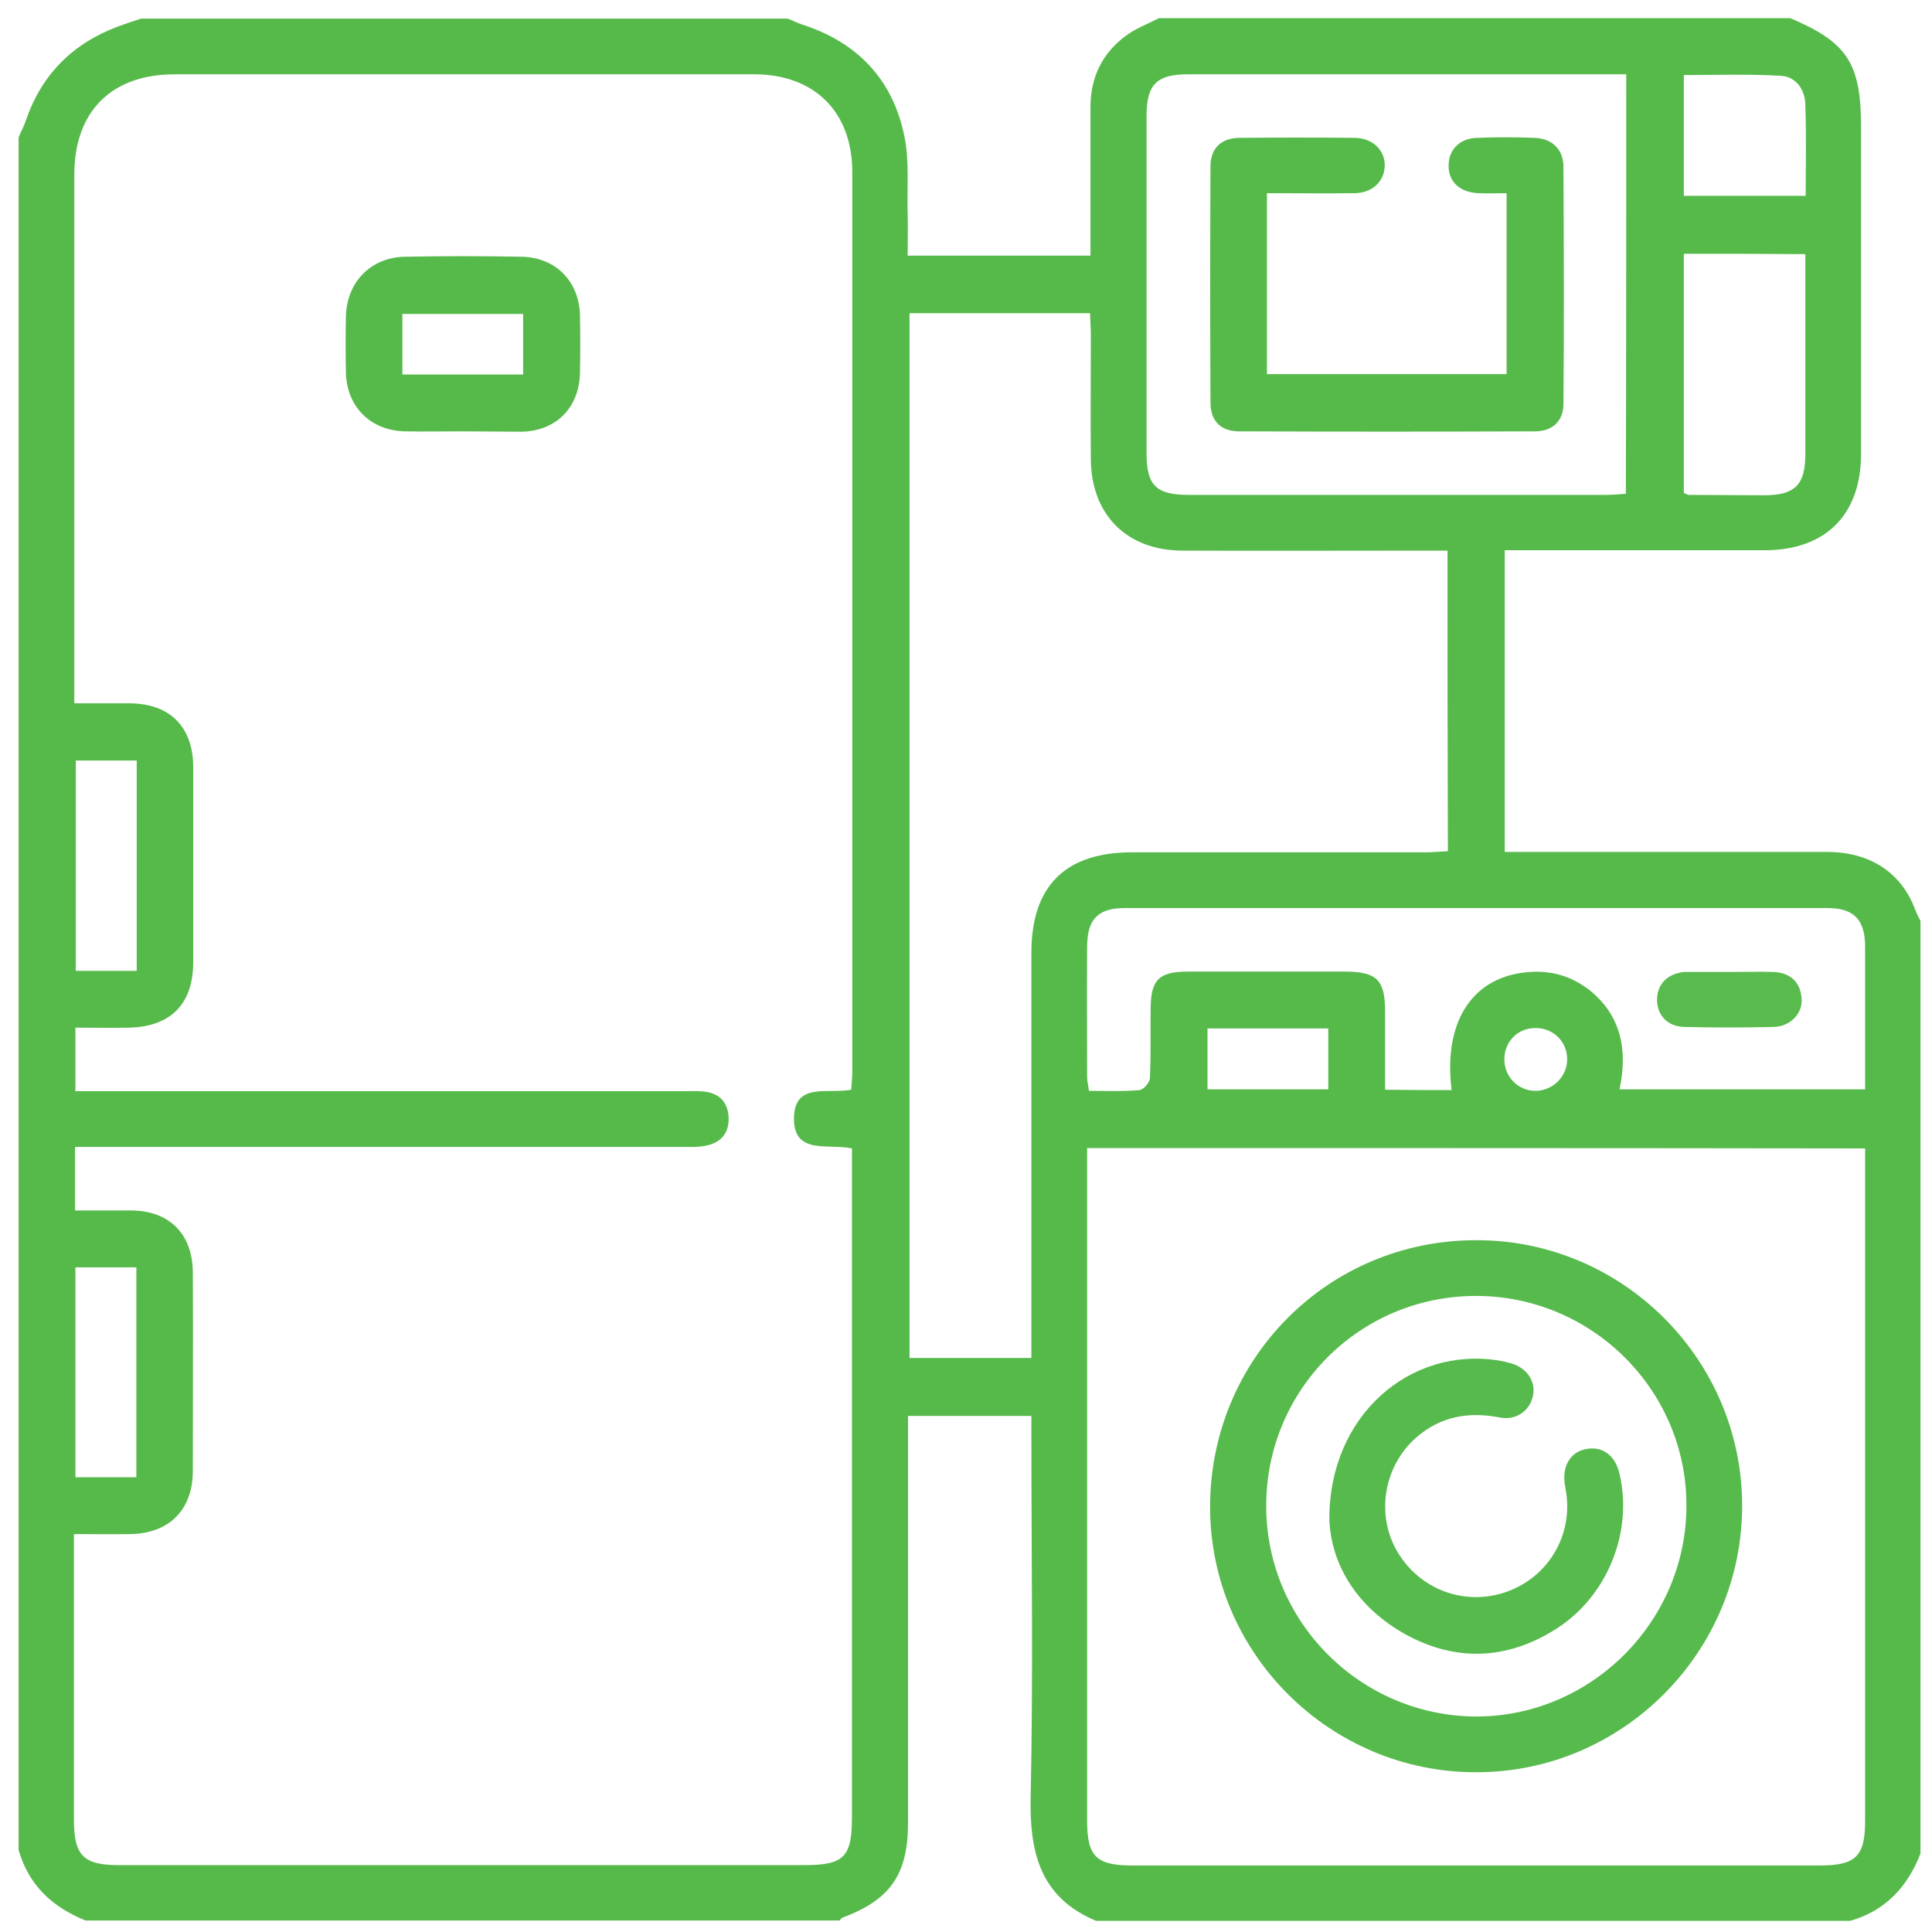 <?xml version="1.0" encoding="utf-8"?>
<!-- Generator: Adobe Illustrator 26.0.1, SVG Export Plug-In . SVG Version: 6.00 Build 0)  -->
<svg version="1.1" id="Layer_1" xmlns="http://www.w3.org/2000/svg" xmlns:xlink="http://www.w3.org/1999/xlink" x="0px" y="0px"
	 viewBox="0 0 520 520" style="enable-background:new 0 0 520 520;" xml:space="preserve">
<style type="text/css">
	.st0{fill:#56BA4B;}
	.st1{fill:#56BA4C;}
	.st2{fill:#59BB4E;}
</style>
<g>
	<path class="st0" d="M498,517c-67.7,0-135.3,0-203,0c-15-6.3-17.9-18.3-17.6-33.2c0.7-32.3,0.2-64.6,0.2-96.9c0-1.9,0-3.8,0-5.8
		c-11.5,0-22.1,0-33.2,0c0,2.2,0,4.2,0,6.2c0,34.5,0,69,0,103.4c0,13.8-4.8,20.7-17.8,25.5c-0.2,0.1-0.4,0.5-0.6,0.7
		c-67.7,0-135.3,0-203,0c-8.9-3.6-15.3-9.5-18-19C5,344.3,5,190.7,5,37c0.6-1.5,1.4-2.9,1.9-4.4c4.2-12.4,12.5-20.8,24.7-25.4
		C33.7,6.4,35.9,5.7,38,5c58,0,116,0,174,0c1.3,0.5,2.6,1.2,3.9,1.6c14.9,4.8,24.4,14.8,27.5,30c1.4,6.7,0.7,13.9,0.9,20.9
		c0.1,3.8,0,7.5,0,11.3c16.7,0,32.7,0,49.2,0c0-2,0-3.8,0-5.6c0-11.5,0-23,0-34.4c0-8,3.2-14.6,9.7-19.3c2.6-1.9,5.8-3.1,8.7-4.6
		c56.7,0,113.3,0,170,0c15.3,6.5,19,12.1,19,29.3c0,29.3,0,58.7,0,88c0,16.3-9.5,25.8-25.7,25.9c-21.5,0-43,0-64.5,0
		c-1.8,0-3.6,0-5.7,0c0,27.3,0,54,0,81.2c2.2,0,4.2,0,6.2,0c26.8,0,53.7,0,80.5,0c11.7,0,20.1,5.6,23.8,15.6c0.4,1,0.9,2,1.4,3
		c0,83.7,0,167.3,0,251C513.4,507.9,507.4,514.3,498,517z M229.1,293.3c0.1-1.7,0.3-3.2,0.3-4.7c0-80.8,0-161.7,0-242.5
		C229.3,30,219.1,20,203,20c-52,0-104,0-156,0c-17,0-27,10-27,27c0,45.5,0,91,0,136.5c0,1.8,0,3.6,0,5.8c5.4,0,10.2,0,15,0
		c10.8,0.1,17,6.4,17,17.2c0,17.5,0,35,0,52.5c0,11.2-6,17.3-17.2,17.6c-4.8,0.1-9.6,0-14.5,0c0,6,0,11.3,0,17.1c2.3,0,4.3,0,6.3,0
		c52.5,0,105,0,157.5,0c1.8,0,3.7-0.1,5.5,0.1c4,0.5,6.3,2.8,6.5,6.9c0.2,4-1.8,6.7-5.8,7.6c-2.1,0.5-4.3,0.4-6.5,0.4
		c-52.3,0-104.7,0-157,0c-2.1,0-4.2,0-6.6,0c0,5.9,0,11.2,0,17.1c5.3,0,10.3,0,15.2,0c10.2,0.1,16.4,6.3,16.5,16.6
		c0.1,17.8,0,35.7,0,53.5c0,10.4-6.3,16.8-16.7,17c-5,0.1-9.9,0-15.3,0c0,2.2,0,3.8,0,5.4c0,23.8,0,47.7,0,71.5
		c0,9.6,2.5,12.2,12.1,12.2c61.5,0,123,0,184.5,0c10.7,0,12.8-2.2,12.8-12.9c0-58,0-116,0-174c0-2,0-3.9,0-6
		c-6.4-1.4-15.8,1.9-15.6-8.3C213.9,291.2,222.8,294.5,229.1,293.3z M292.6,309c0,2.1,0,3.6,0,5.1c0,58.7,0,117.3,0,176
		c0,9.6,2.5,12,12.2,12c61.7,0,123.3,0,185,0c9.7,0,12.2-2.5,12.2-12c0-58.5,0-117,0-175.5c0-1.8,0-3.6,0-5.5
		C432,309,362.6,309,292.6,309z M389.6,148.2c-2.4,0-4.2,0-6,0c-21.8,0-43.6,0.1-65.5,0c-14.8-0.1-24.3-9.6-24.5-24.4
		c-0.1-11.3,0-22.6,0-34c0-1.8-0.2-3.6-0.2-5.5c-16.4,0-32.4,0-48.6,0c0,93.9,0,187.5,0,281.2c11,0,21.6,0,32.8,0c0-2.2,0-4.2,0-6.2
		c0-34.3,0-68.6,0-102.9c0-17.9,9.1-27,27.1-27c26.3,0,52.6,0,79,0c1.9,0,3.9-0.2,6-0.3C389.6,202.1,389.6,175.5,389.6,148.2z
		 M437.7,20c-1.9,0-3.2,0-4.6,0c-37.8,0-75.6,0-113.4,0c-8.3,0-11.1,2.7-11.1,11.1c0,30.3,0,60.6,0,90.9c0,8.7,2.6,11.2,11.4,11.2
		c37.5,0,74.9,0,112.4,0c1.7,0,3.5-0.2,5.2-0.3C437.7,95.1,437.7,57.8,437.7,20z M390.7,293.4c-2.2-17.9,5.1-29.7,19.1-31.6
		c6.6-0.9,12.6,0.5,17.9,4.6c8.8,7,10.4,16.4,8.2,26.8c22.4,0,44.1,0,66.1,0c0-13,0-25.7,0-38.3c0-7.3-2.9-10.5-10.2-10.5
		c-63,0-126,0-189,0c-7.3,0-10.2,3-10.2,10.5c-0.1,11.7,0,23.3,0,35c0,1.1,0.3,2.2,0.5,3.7c4.7,0,9.2,0.2,13.6-0.2
		c1.1-0.1,2.8-2.1,2.8-3.3c0.3-6.2,0.1-12.3,0.2-18.5c0-7.9,2.2-10.1,10.1-10.1c14,0,28,0,42,0c8.8,0,11,2.2,11,10.8
		c0,6.9,0,13.9,0,21C379.1,293.4,384.7,293.4,390.7,293.4z M453.2,68.3c0,21.8,0,43.1,0,64.4c0.6,0.2,0.9,0.4,1.2,0.5
		c6.8,0,13.6,0.1,20.4,0.1c8.3,0,11.1-2.8,11.1-11c0-13,0-25.9,0-38.9c0-4.9,0-9.9,0-15C474.8,68.3,464.3,68.3,453.2,68.3z
		 M453.2,52.7c11,0,21.7,0,32.8,0c0-8.4,0.2-16.5-0.1-24.6c-0.1-4.1-2.6-7.5-6.6-7.7c-8.7-0.5-17.5-0.2-26.1-0.2
		C453.2,31.4,453.2,42,453.2,52.7z M36.8,261.3c0-19.2,0-37.8,0-56.6c-5.7,0-11.1,0-16.4,0c0,19.1,0,37.8,0,56.6
		C26,261.3,31.2,261.3,36.8,261.3z M36.7,397.6c0-19,0-37.7,0-56.5c-5.7,0-11,0-16.4,0c0,19,0,37.7,0,56.5
		C26,397.6,31.2,397.6,36.7,397.6z M325,293.2c11.1,0,21.8,0,32.5,0c0-5.7,0-11,0-16.4c-11,0-21.6,0-32.5,0
		C325,282.3,325,287.6,325,293.2z M413.2,276.7c-4.8,0-8.4,3.8-8.3,8.6c0.1,4.6,3.7,8.2,8.2,8.3c4.7,0.1,8.7-3.8,8.7-8.4
		C421.9,280.4,418,276.6,413.2,276.7z"/>
	<path class="st0" d="M124.5,116.1c-5.2,0-10.3,0.1-15.5,0c-9.2-0.2-15.6-6.5-15.9-15.7C93,95.3,93,90.1,93.1,85
		c0.3-9.1,6.7-15.7,15.8-15.9c10.5-0.2,21-0.2,31.4,0c9.2,0.1,15.6,6.6,15.8,15.8c0.1,5.1,0.1,10.3,0,15.5
		c-0.2,9.3-6.4,15.6-15.7,15.8C135.2,116.2,129.8,116.1,124.5,116.1z M108.3,100.8c11.1,0,21.8,0,32.5,0c0-5.7,0-11,0-16.3
		c-11.1,0-21.7,0-32.5,0C108.3,90,108.3,95.1,108.3,100.8z"/>
	<path class="st1" d="M397.1,333.8c39.4-0.2,71.7,31.9,71.8,71.3s-32,71.8-71.3,71.9c-39.4,0.2-71.8-31.8-71.9-71.2
		C325.6,365.9,357.3,333.9,397.1,333.8z M397.1,348.8c-31.3,0.1-56.4,25.4-56.3,56.7c0.1,31.2,25.6,56.5,56.7,56.5
		c31-0.1,56.5-25.8,56.4-56.9C453.9,374,428.3,348.7,397.1,348.8z"/>
	<path class="st0" d="M341,52c0,16.5,0,32.4,0,48.7c21.4,0,42.8,0,64.5,0c0-16,0-32.1,0-48.7c-2.6,0-5.1,0.1-7.5,0
		c-5.1-0.2-8.2-3.1-8.1-7.5c0-4.2,3-7.3,7.7-7.4c5.2-0.2,10.3-0.2,15.5,0c4.6,0.2,7.6,3,7.7,7.6c0.1,21.3,0.2,42.6,0,64
		c0,4.7-3,7.4-7.7,7.4c-26.5,0.1-53,0.1-79.5,0c-5,0-7.8-2.7-7.8-7.8c-0.1-21.2-0.1-42.3,0-63.5c0-4.9,2.9-7.7,7.9-7.7
		c10.3-0.1,20.7-0.1,31,0c4.9,0.1,8.2,3.5,8,7.7c-0.2,4.1-3.3,7.1-8.1,7.2C356.9,52.1,349.1,52,341,52z"/>
	<path class="st2" d="M465.8,261.6c3.8,0,7.7-0.1,11.5,0c4.5,0.2,7.2,2.6,7.6,7c0.4,4-2.8,7.6-7.4,7.8c-8.1,0.2-16.3,0.2-24.4,0
		c-4.5-0.2-7.2-3.4-7.1-7.5c0.1-4.1,2.8-6.8,7.3-7.3c0.3,0,0.7,0,1,0C458.1,261.6,462,261.6,465.8,261.6
		C465.8,261.6,465.8,261.6,465.8,261.6z"/>
	<path class="st1" d="M357.8,408.9c-0.1-27.9,21.7-46.6,45.7-42.7c1.2,0.2,2.3,0.5,3.4,0.8c4.2,1.3,6.5,4.9,5.7,8.7
		c-0.9,4.1-4.6,6.7-9,5.8c-8.3-1.6-15.9-0.3-22.4,5.4c-8.8,7.7-11,20.9-5,30.9c6.1,10.2,18.3,14.6,29.4,10.6
		c11.2-4,17.8-15.3,15.9-26.9c-0.1-0.8-0.3-1.6-0.4-2.5c-0.5-4.8,1.8-8.3,5.9-9c4.4-0.8,7.8,1.8,8.9,6.7c3.7,15.8-3.4,33.3-17.5,42
		c-12.9,8-26.5,8.6-39.9,1.3C365,432.6,358.2,420.8,357.8,408.9z"/>
</g>
</svg>
